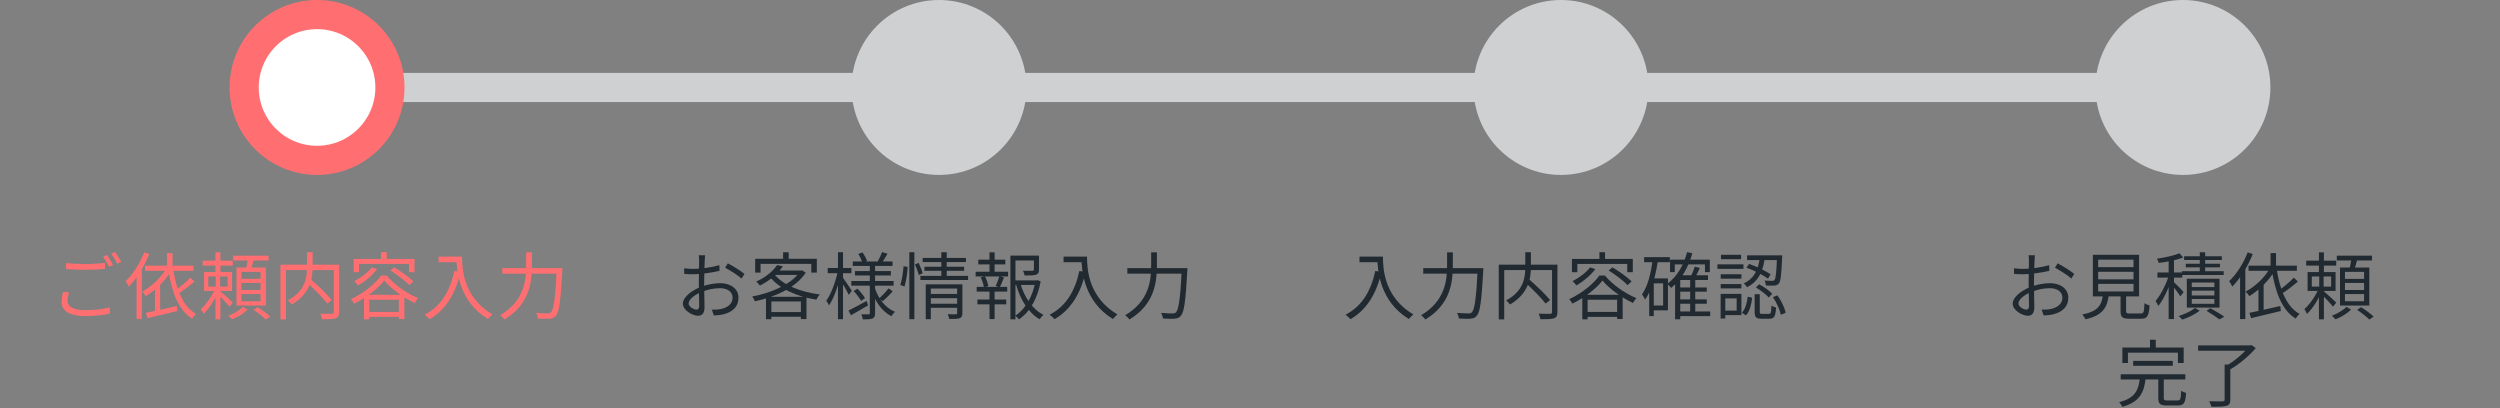 <svg xmlns="http://www.w3.org/2000/svg" width="343" height="56" fill="none" viewBox="0 0 343 56"><rect x="0" y="0" width="343" height="56" fill="#808080" stroke="none"/><path fill="#ced0d1" d="M35.5 10H307.5V14H35.5z"/><path fill="#ced0d1" d="M299.5 24C306.127 24 311.5 18.627 311.5 12 311.5 5.373 306.127 0 299.5 0 292.873 0 287.5 5.373 287.5 12 287.5 18.627 292.873 24 299.5 24ZM214.167 24C220.794 24 226.167 18.627 226.167 12 226.167 5.373 220.794 0 214.167 0 207.539 0 202.167 5.373 202.167 12 202.167 18.627 207.539 24 214.167 24ZM128.833 24C135.461 24 140.833 18.627 140.833 12 140.833 5.373 135.461 0 128.833 0 122.206 0 116.833 5.373 116.833 12 116.833 18.627 122.206 24 128.833 24Z"/><path fill="#fff" stroke="#ff6f71" stroke-width="4" d="M53.5 12C53.5 17.523 49.023 22 43.5 22C37.977 22 33.5 17.523 33.5 12C33.5 6.477 37.977 2 43.5 2C49.023 2 53.5 6.477 53.5 12Z"/><path fill="#ff6f71" d="M9.06 36.09V36.91C9.85 36.97 10.71 37.02 11.71 37.02C12.63 37.02 13.73 36.95 14.41 36.9V36.08C13.68 36.15 12.67 36.22 11.71 36.22C10.71 36.22 9.78 36.18 9.06 36.09ZM9.47 40.12L8.65 40.05C8.56 40.45 8.45 40.92 8.45 41.44C8.45 42.69 9.62 43.36 11.66 43.36C13.08 43.36 14.35 43.21 15.07 43.01L15.06 42.16C14.3 42.4 13.02 42.55 11.64 42.55C10.03 42.55 9.26 42.03 9.26 41.26C9.26 40.89 9.34 40.52 9.47 40.12ZM14.69 34.98L14.15 35.21C14.42 35.58 14.76 36.19 14.96 36.6L15.51 36.36C15.3 35.95 14.94 35.34 14.69 34.98ZM15.79 34.58L15.26 34.81C15.54 35.18 15.87 35.75 16.09 36.19L16.63 35.94C16.44 35.57 16.05 34.95 15.79 34.58ZM22.92 34.72V36.83H23.67V34.72H22.92ZM19.9 36.45V37.15H26.53V36.45H19.9ZM22.88 36.72C22.14 38.07 20.86 39.27 19.5 40.01C19.66 40.16 19.92 40.48 20.02 40.63C21.39 39.78 22.75 38.46 23.6 36.96L22.88 36.72ZM20.02 42.92L20.25 43.65C21.36 43.39 22.9 43.02 24.33 42.67L24.26 41.98C22.71 42.35 21.08 42.71 20.02 42.92ZM26.11 38.1C25.57 38.67 24.64 39.46 23.97 39.9L24.39 40.34C25.08 39.92 25.99 39.22 26.67 38.63L26.11 38.1ZM23.75 36.87L23.08 36.98C23.55 40.03 24.46 42.55 26.37 43.71C26.49 43.5 26.73 43.22 26.9 43.07C25.09 42.08 24.17 39.65 23.75 36.87ZM19.78 34.63C19.2 36.14 18.25 37.63 17.24 38.57C17.38 38.75 17.59 39.15 17.67 39.32C18.76 38.22 19.81 36.54 20.48 34.85L19.78 34.63ZM18.74 37.21V43.78H19.46V36.51L19.44 36.5L18.74 37.21ZM21.26 39.33V42.99H21.97V38.63L21.96 38.62L21.26 39.33ZM27.81 35.76V36.44H31.93V35.76H27.81ZM29.56 34.62V37.73H30.24V34.62H29.56ZM28.58 37.93H31.23V39.32H28.58V37.93ZM28 37.33V39.92H31.84V37.33H28ZM29.54 39.53C29.14 40.55 28.3 41.78 27.56 42.4C27.67 42.57 27.84 42.87 27.91 43.07C28.72 42.34 29.57 40.94 30.03 39.77L29.54 39.53ZM30.2 39.94L29.82 40.28C30.21 40.65 31.17 41.65 31.48 42.09L31.94 41.51C31.67 41.25 30.52 40.19 30.2 39.94ZM29.6 37.7V39.67H29.56V43.81H30.24V39.67H30.2V37.7H29.6ZM32.01 35.08V35.74H36.84V35.08H32.01ZM33.13 38.82H35.75V39.79H33.13V38.82ZM33.13 40.35H35.75V41.33H33.13V40.35ZM33.13 37.3H35.75V38.26H33.13V37.3ZM32.45 36.71V41.92H36.47V36.71H32.45ZM34.03 35.4C33.97 35.88 33.84 36.57 33.72 37.02L34.36 37.15C34.51 36.73 34.69 36.09 34.84 35.51L34.03 35.4ZM33.33 42.1C32.93 42.54 32.07 43.04 31.33 43.32C31.49 43.45 31.71 43.68 31.83 43.81C32.58 43.53 33.45 43 33.97 42.48L33.33 42.1ZM34.79 42.51C35.38 42.9 36.12 43.47 36.47 43.84L37.06 43.44C36.69 43.06 35.94 42.52 35.35 42.15L34.79 42.51ZM42.01 38.66C43.03 39.58 44.31 40.86 44.91 41.65L45.53 41.17C44.89 40.39 43.59 39.14 42.57 38.26L42.01 38.66ZM42.12 34.6V36.56C42.12 37.94 41.99 39.87 39.49 41.22C39.66 41.35 39.92 41.62 40.02 41.78C42.6 40.27 42.89 38.16 42.89 36.56V34.6H42.12ZM38.48 36.31V43.82H39.23V37.05H46.13V36.31H38.48ZM45.79 36.31V42.81C45.79 42.98 45.73 43.04 45.54 43.05C45.34 43.06 44.66 43.06 43.95 43.03C44.05 43.24 44.17 43.59 44.2 43.8C45.1 43.8 45.72 43.79 46.07 43.67C46.41 43.54 46.53 43.3 46.53 42.81V36.31H45.79ZM51.01 36.69C50.44 37.42 49.5 38.12 48.6 38.57C48.76 38.71 49.03 39.01 49.14 39.16C50.05 38.63 51.07 37.8 51.73 36.92L51.01 36.69ZM53.56 37.11C54.49 37.69 55.61 38.54 56.15 39.12L56.71 38.61C56.14 38.04 54.99 37.21 54.07 36.68L53.56 37.11ZM52.71 38.49C53.64 39.62 55.4 40.87 56.89 41.57C57.01 41.36 57.19 41.08 57.36 40.9C55.82 40.27 54.11 39.08 53.04 37.8H52.29C51.5 38.94 49.84 40.27 48.15 41.04C48.3 41.2 48.49 41.48 48.58 41.66C50.25 40.85 51.89 39.57 52.71 38.49ZM49.94 40.45V43.81H50.67V41.12H54.72V43.77H55.48V40.45H49.94ZM50.29 42.8V43.47H55.12V42.8H50.29ZM52.29 34.6V35.91H53.06V34.6H52.29ZM48.52 35.53V37.35H49.26V36.21H56.11V37.35H56.87V35.53H48.52ZM60.17 35.21V35.97H63V35.21H60.17ZM62.62 35.21C62.62 37.09 62.95 41.35 66.95 43.77C67.09 43.59 67.39 43.27 67.56 43.14C63.61 40.8 63.39 37 63.39 35.21H62.62ZM62.34 37.17C61.73 40 60.48 42.02 58.26 43.18C58.46 43.32 58.8 43.63 58.94 43.79C61.15 42.49 62.47 40.38 63.19 37.33L62.34 37.17ZM68.92 36.79V37.55H76.68V36.79H68.92ZM76.39 36.79V36.95C76.19 40.92 75.97 42.48 75.59 42.85C75.46 42.97 75.34 43 75.12 43C74.87 43 74.23 42.99 73.55 42.93C73.69 43.15 73.79 43.48 73.8 43.7C74.42 43.74 75.06 43.76 75.41 43.72C75.79 43.69 76.03 43.61 76.27 43.32C76.71 42.82 76.92 41.33 77.15 37.19C77.16 37.07 77.17 36.79 77.17 36.79H76.39ZM72.19 34.62V36.36C72.19 38.43 71.95 41.27 68.63 43.25C68.81 43.38 69.09 43.66 69.2 43.84C72.7 41.73 72.98 38.64 72.98 36.36V34.62H72.19Z"/><path fill="#212a31" d="M96.75 35.02H95.87C95.9 35.18 95.92 35.53 95.92 35.72 95.92 36.13 95.88 37.76 95.88 38.91 95.88 40.02 95.93 41.41 95.93 41.99 95.93 42.32 95.8 42.48 95.57 42.48 95.18 42.48 94.48 42.08 94.48 41.63 94.48 41.12 95.25 40.45 96.23 40.07 97.08 39.73 97.9 39.54 98.8 39.54 99.74 39.54 100.51 39.99 100.51 40.84 100.51 41.77 99.71 42.24 98.84 42.41 98.46 42.49 98.04 42.48 97.66 42.48L97.94 43.28C98.29 43.26 98.74 43.24 99.18 43.14 100.56 42.82 101.32 42.05 101.32 40.84 101.32 39.64 100.27 38.85 98.8 38.85 98.01 38.85 97.01 39.03 96.12 39.38 94.88 39.85 93.69 40.78 93.69 41.66 93.69 42.56 94.99 43.32 95.77 43.32 96.32 43.32 96.66 43.02 96.66 42.1 96.66 41.47 96.61 39.91 96.61 38.87 96.61 37.83 96.66 36.3 96.69 35.71 96.7 35.47 96.72 35.2 96.75 35.02ZM99.86 36.13 99.49 36.73C100.13 37.07 101.25 37.76 101.74 38.22L102.14 37.58C101.66 37.18 100.57 36.5 99.86 36.13ZM93.86 36.81 93.88 37.58C94.21 37.61 94.59 37.63 95.15 37.63 96.05 37.63 97.69 37.41 98.72 37.16L98.7 36.38C97.71 36.68 96.12 36.89 95.13 36.89 94.77 36.89 94.41 36.88 93.86 36.81ZM106.61 36.37C106.1 37.15 105.13 38.02 103.74 38.64 103.91 38.75 104.14 39 104.25 39.18 105.72 38.45 106.73 37.5 107.42 36.53L106.61 36.37ZM106.5 37.12 105.96 37.72H109.98V37.12H106.5ZM109.77 37.12V37.24C108.63 39 105.77 40.21 103.2 40.68 103.34 40.85 103.5 41.15 103.57 41.34 106.26 40.77 109.21 39.5 110.55 37.4L110.05 37.09 109.91 37.12H109.77ZM106.21 37.59 105.55 37.89C106.89 39.62 109.31 40.69 112 41.11 112.11 40.89 112.31 40.57 112.48 40.4 109.8 40.06 107.38 39.09 106.21 37.59ZM105.09 40.72V43.79H105.83V41.36H109.88V43.78H110.65V40.72H105.09ZM105.46 42.82V43.46H110.26V42.82H105.46ZM107.44 34.61V35.91H108.21V34.61H107.44ZM103.61 35.51V37.4H104.35V36.2H111.31V37.4H112.07V35.51H103.61ZM117 35.87V36.49H122.46V35.87H117ZM117.3 37.19V37.79H122.23V37.19H117.3ZM116.8 38.55V39.19H122.6V38.55H116.8ZM121.02 34.59C120.89 34.95 120.64 35.5 120.43 35.85L121.02 36.03C121.24 35.72 121.51 35.25 121.76 34.8L121.02 34.59ZM117.75 34.84C117.99 35.21 118.23 35.72 118.32 36.04L118.96 35.8C118.86 35.48 118.59 35 118.35 34.64L117.75 34.84ZM121.91 39.56C121.59 39.99 121.02 40.59 120.62 40.96L121.11 41.33C121.52 40.98 122.06 40.45 122.48 39.96L121.91 39.56ZM117.12 39.93C117.51 40.34 117.94 40.91 118.14 41.28L118.68 40.9C118.48 40.54 118.03 39.99 117.64 39.6L117.12 39.93ZM116.41 42.61 116.76 43.25C117.44 42.87 118.31 42.37 119.1 41.9L118.9 41.29C117.98 41.79 117.04 42.3 116.41 42.61ZM119.34 36.29V42.96C119.34 43.09 119.3 43.13 119.17 43.13 119.04 43.14 118.61 43.14 118.17 43.13 118.26 43.32 118.36 43.63 118.38 43.82 119 43.82 119.46 43.81 119.72 43.69 119.98 43.57 120.06 43.37 120.06 42.96V36.29H119.34ZM120.02 39.48 119.5 39.61C120 41.29 120.96 42.7 122.3 43.38 122.41 43.18 122.63 42.92 122.79 42.78 121.45 42.23 120.49 40.97 120.02 39.48ZM113.56 36.77V37.48H116.81V36.77H113.56ZM114.97 34.6V43.79H115.66V34.6H114.97ZM114.95 37.19C114.67 38.62 114.02 40.36 113.36 41.26 113.48 41.42 113.66 41.71 113.74 41.9 114.44 40.9 115.1 38.93 115.41 37.35L114.95 37.19ZM115.61 38.04 115.27 38.36C115.52 38.75 116.23 39.95 116.45 40.46L116.87 39.9C116.68 39.6 115.83 38.32 115.61 38.04ZM127.52 40.33V40.91H131.5V40.33H127.52ZM126.59 35.39V35.96H132.53V35.39H126.59ZM126.83 36.6V37.15H132.28V36.6H126.83ZM126.28 37.85V38.42H132.82V37.85H126.28ZM127.52 41.67V42.23H131.53V41.67H127.52ZM127.01 39.01V43.79H127.71V39.59H131.5V39.01H127.01ZM131.32 39.01V42.95C131.32 43.08 131.28 43.12 131.14 43.12 131 43.13 130.52 43.13 130.02 43.11 130.11 43.3 130.21 43.58 130.24 43.76 130.95 43.77 131.4 43.76 131.68 43.65 131.96 43.54 132.04 43.34 132.04 42.96V39.01H131.32ZM129.15 34.6V38.03H129.89V34.6H129.15ZM124.76 34.6V43.79H125.45V34.6H124.76ZM123.97 36.53C123.91 37.32 123.75 38.42 123.52 39.11L124.1 39.3C124.33 38.55 124.5 37.39 124.53 36.61L123.97 36.53ZM125.54 36.27C125.74 36.74 125.97 37.36 126.07 37.74L126.59 37.49C126.5 37.12 126.26 36.53 126.04 36.07L125.54 36.27ZM139.01 38.47V39.09H142.28V38.47H139.01ZM138.63 35.07V43.81H139.32V35.74H142.21V35.07H138.63ZM141.85 35.07V36.99C141.85 37.1 141.81 37.14 141.65 37.15 141.49 37.16 140.97 37.16 140.35 37.14 140.45 37.33 140.55 37.6 140.58 37.8 141.35 37.8 141.85 37.79 142.16 37.68 142.47 37.57 142.55 37.37 142.55 37V35.07H141.85ZM139.99 38.88 139.4 39.03C139.99 41.11 141.1 42.93 142.64 43.8 142.76 43.61 142.99 43.34 143.16 43.19 141.66 42.46 140.53 40.75 139.99 38.88ZM142.05 38.47V38.63C141.74 40.46 140.8 42.33 139.3 43.31 139.47 43.44 139.69 43.65 139.8 43.82 141.4 42.74 142.39 40.77 142.78 38.6L142.32 38.43 142.19 38.47H142.05ZM134.22 35.63V36.28H137.93V35.63H134.22ZM134.1 41.1V41.75H138.06V41.1H134.1ZM133.86 37.28V37.93H138.31V37.28H133.86ZM134 39.36V40.01H138.19V39.36H134ZM135.76 34.62V37.51H136.46V34.62H135.76ZM135.76 39.63V43.78H136.46V39.63H135.76ZM137.11 37.89C137 38.28 136.78 38.87 136.61 39.24L137.17 39.41C137.36 39.06 137.55 38.54 137.75 38.06L137.11 37.89ZM134.56 38.05C134.76 38.49 134.95 39.06 135 39.42L135.6 39.25C135.55 38.9 135.35 38.33 135.13 37.91L134.56 38.05ZM145.92 35.21V35.97H148.75V35.21H145.92ZM148.37 35.21C148.37 37.09 148.7 41.35 152.7 43.77 152.84 43.59 153.14 43.27 153.31 43.14 149.36 40.8 149.14 37 149.14 35.21H148.37ZM148.09 37.17C147.48 40 146.23 42.02 144.01 43.18 144.21 43.32 144.55 43.63 144.69 43.79 146.9 42.49 148.22 40.38 148.94 37.33L148.09 37.17ZM154.67 36.79V37.55H162.43V36.79H154.67ZM162.14 36.79V36.95C161.94 40.92 161.72 42.48 161.34 42.85 161.21 42.97 161.09 43 160.87 43 160.62 43 159.98 42.99 159.3 42.93 159.44 43.15 159.54 43.48 159.55 43.7 160.17 43.74 160.81 43.76 161.16 43.72 161.54 43.69 161.78 43.61 162.02 43.32 162.46 42.82 162.67 41.33 162.9 37.19 162.91 37.07 162.92 36.79 162.92 36.79H162.14ZM157.94 34.62V36.36C157.94 38.43 157.7 41.27 154.38 43.25 154.56 43.38 154.84 43.66 154.95 43.84 158.45 41.73 158.73 38.64 158.73 36.36V34.62H157.94ZM186.52 35.21V35.97H189.35V35.21H186.52ZM188.97 35.21C188.97 37.09 189.3 41.35 193.3 43.77 193.44 43.59 193.74 43.27 193.91 43.14 189.96 40.8 189.74 37 189.74 35.21H188.97ZM188.69 37.17C188.08 40 186.83 42.02 184.61 43.18 184.81 43.32 185.15 43.63 185.29 43.79 187.5 42.49 188.82 40.38 189.54 37.33L188.69 37.17ZM195.27 36.79V37.55H203.03V36.79H195.27ZM202.74 36.79V36.95C202.54 40.92 202.32 42.48 201.94 42.85 201.81 42.97 201.69 43 201.47 43 201.22 43 200.58 42.99 199.9 42.93 200.04 43.15 200.14 43.48 200.15 43.7 200.77 43.74 201.41 43.76 201.76 43.72 202.14 43.69 202.38 43.61 202.62 43.32 203.06 42.82 203.27 41.33 203.5 37.19 203.51 37.07 203.52 36.79 203.52 36.79H202.74ZM198.54 34.62V36.36C198.54 38.43 198.3 41.27 194.98 43.25 195.16 43.38 195.44 43.66 195.55 43.84 199.05 41.73 199.33 38.64 199.33 36.36V34.62H198.54ZM209.16 38.66C210.18 39.58 211.46 40.86 212.06 41.65L212.68 41.17C212.04 40.39 210.74 39.14 209.72 38.26L209.16 38.66ZM209.27 34.6V36.56C209.27 37.94 209.14 39.87 206.64 41.22 206.81 41.35 207.07 41.62 207.17 41.78 209.75 40.27 210.04 38.16 210.04 36.56V34.6H209.27ZM205.63 36.31V43.82H206.38V37.05H213.28V36.31H205.63ZM212.94 36.31V42.81C212.94 42.98 212.88 43.04 212.69 43.05 212.49 43.06 211.81 43.06 211.1 43.03 211.2 43.24 211.32 43.59 211.35 43.8 212.25 43.8 212.87 43.79 213.22 43.67 213.56 43.54 213.68 43.3 213.68 42.81V36.31H212.94ZM218.16 36.69C217.59 37.42 216.65 38.12 215.75 38.57 215.91 38.71 216.18 39.01 216.29 39.16 217.2 38.63 218.22 37.8 218.88 36.92L218.16 36.69ZM220.71 37.11C221.64 37.69 222.76 38.54 223.3 39.12L223.86 38.61C223.29 38.04 222.14 37.21 221.22 36.68L220.71 37.11ZM219.86 38.49C220.79 39.62 222.55 40.87 224.04 41.57 224.16 41.36 224.34 41.08 224.51 40.9 222.97 40.27 221.26 39.08 220.19 37.8H219.44C218.65 38.94 216.99 40.27 215.3 41.04 215.45 41.2 215.64 41.48 215.73 41.66 217.4 40.85 219.04 39.57 219.86 38.49ZM217.09 40.45V43.81H217.82V41.12H221.87V43.77H222.63V40.45H217.09ZM217.44 42.8V43.47H222.27V42.8H217.44ZM219.44 34.6V35.91H220.21V34.6H219.44ZM215.67 35.53V37.35H216.41V36.21H223.26V37.35H224.02V35.53H215.67ZM230.26 39.44V40.02H234.17V39.44H230.26ZM230.26 41.08V41.67H234.17V41.08H230.26ZM230.27 42.73V43.37H234.64V42.73H230.27ZM229.13 35.63V37.34H229.78V36.28H233.92V37.34H234.59V35.63H229.13ZM231.89 38.25V43.07H232.59V38.25H231.89ZM230.53 37.77H230.47L229.82 38.45V43.8H230.53V38.42H234.34V37.77H230.53ZM231.47 34.6C230.98 36.44 230.06 37.99 228.74 38.95 228.9 39.08 229.17 39.36 229.28 39.5 230.63 38.43 231.62 36.77 232.19 34.74L231.47 34.6ZM232.51 36.58C232.39 37.02 232.13 37.65 231.92 38.05L232.5 38.22C232.71 37.84 232.98 37.28 233.22 36.76L232.51 36.58ZM225.57 35.28V35.97H229.1V35.28H225.57ZM226.58 38.2V38.87H228.18V41.92H226.58V42.58H228.84V38.2H226.58ZM226.75 35.61C226.51 37.49 226.08 39.26 225.28 40.39 225.42 40.56 225.63 40.93 225.71 41.1 226.64 39.79 227.16 37.82 227.47 35.72L226.75 35.61ZM226.27 38.2V43.36H226.9V38.2H226.27ZM241.45 35.3C241.28 36.67 240.87 38.13 239.24 38.88 239.4 39 239.61 39.25 239.69 39.41 241.44 38.54 241.93 36.92 242.14 35.3H241.45ZM239.61 36.73C240.65 37.08 241.9 37.74 242.57 38.23L242.93 37.64C242.27 37.18 241.02 36.56 239.98 36.21L239.61 36.73ZM243.81 35.03V35.16C243.73 37.42 243.63 38.22 243.45 38.43 243.38 38.51 243.29 38.54 243.13 38.53 242.97 38.53 242.55 38.53 242.09 38.49 242.2 38.67 242.27 38.96 242.28 39.17 242.75 39.19 243.22 39.2 243.46 39.18 243.73 39.15 243.9 39.08 244.06 38.89 244.31 38.6 244.41 37.71 244.51 35.35 244.52 35.25 244.52 35.03 244.52 35.03H243.81ZM240.74 40.36V42.78C240.74 43.52 240.91 43.73 241.67 43.73 241.83 43.73 242.62 43.73 242.78 43.73 243.41 43.73 243.6 43.42 243.68 42.2 243.48 42.14 243.18 42.04 243.04 41.92 243.01 42.92 242.97 43.06 242.7 43.06 242.54 43.06 241.89 43.06 241.76 43.06 241.48 43.06 241.44 43.02 241.44 42.77V40.36H240.74ZM239.79 40.7C239.69 41.53 239.47 42.41 238.99 42.9L239.55 43.27C240.08 42.71 240.29 41.74 240.4 40.85L239.79 40.7ZM240.91 39.44C241.56 39.82 242.32 40.4 242.68 40.82L243.15 40.31C242.78 39.89 242.01 39.35 241.35 39L240.91 39.44ZM243.24 40.77C243.76 41.5 244.2 42.51 244.33 43.19L245 42.91C244.85 42.23 244.4 41.25 243.86 40.52L243.24 40.77ZM239.7 35.03V35.68H244.12V35.03H239.7ZM236.08 37.63V38.23H238.92V37.63H236.08ZM236.12 34.96V35.56H238.88V34.96H236.12ZM236.08 38.97V39.57H238.92V38.97H236.08ZM235.63 36.27V36.89H239.2V36.27H235.63ZM236.41 40.32V40.94H238.27V42.61H236.41V43.24H238.92V40.32H236.41ZM236.07 40.32V43.7H236.71V40.32H236.07ZM279.2 35.02H278.32C278.35 35.18 278.37 35.53 278.37 35.72 278.37 36.13 278.33 37.76 278.33 38.91 278.33 40.02 278.38 41.41 278.38 41.99 278.38 42.32 278.25 42.48 278.02 42.48 277.63 42.48 276.93 42.08 276.93 41.63 276.93 41.12 277.7 40.45 278.68 40.07 279.53 39.73 280.35 39.54 281.25 39.54 282.19 39.54 282.96 39.99 282.96 40.84 282.96 41.77 282.16 42.24 281.29 42.41 280.91 42.49 280.49 42.48 280.11 42.48L280.39 43.28C280.74 43.26 281.19 43.24 281.63 43.14 283.01 42.82 283.77 42.05 283.77 40.84 283.77 39.64 282.72 38.85 281.25 38.85 280.46 38.85 279.46 39.03 278.57 39.38 277.33 39.85 276.14 40.78 276.14 41.66 276.14 42.56 277.44 43.32 278.22 43.32 278.77 43.32 279.11 43.02 279.11 42.1 279.11 41.47 279.06 39.91 279.06 38.87 279.06 37.83 279.11 36.3 279.14 35.71 279.15 35.47 279.17 35.2 279.2 35.02ZM282.31 36.13 281.94 36.73C282.58 37.07 283.7 37.76 284.19 38.22L284.59 37.58C284.11 37.18 283.02 36.5 282.31 36.13ZM276.31 36.81 276.33 37.58C276.66 37.61 277.04 37.63 277.6 37.63 278.5 37.63 280.14 37.41 281.17 37.16L281.15 36.38C280.16 36.68 278.57 36.89 277.58 36.89 277.22 36.89 276.86 36.88 276.31 36.81ZM287.87 37.29H292.72V38.32H287.87V37.29ZM287.87 38.95H292.72V39.99H287.87V38.95ZM287.87 35.63H292.72V36.65H287.87V35.63ZM287.14 34.96V40.67H293.48V34.96H287.14ZM290.94 40.18V42.67C290.94 43.5 291.19 43.73 292.14 43.73 292.34 43.73 293.55 43.73 293.76 43.73 294.61 43.73 294.83 43.36 294.92 41.9 294.71 41.85 294.38 41.73 294.22 41.59 294.18 42.84 294.11 43.01 293.7 43.01 293.43 43.01 292.42 43.01 292.21 43.01 291.78 43.01 291.7 42.96 291.7 42.67V40.18H290.94ZM288.53 40.39C288.36 41.85 287.89 42.71 285.69 43.15 285.84 43.31 286.05 43.62 286.12 43.81 288.53 43.26 289.13 42.17 289.34 40.39H288.53ZM297.54 35.43V43.78H298.27V35.43H297.54ZM296 37.38V38.09H299.41V37.38H296ZM297.59 37.69C297.24 38.93 296.45 40.49 295.74 41.29 295.86 41.46 296.04 41.77 296.12 41.98 296.88 41.05 297.66 39.3 298.06 37.89L297.59 37.69ZM299.02 34.75C298.31 35.06 297.03 35.33 295.94 35.49 296.03 35.66 296.14 35.92 296.17 36.07 297.29 35.94 298.64 35.68 299.54 35.33L299.02 34.75ZM298.2 38.65 297.85 38.96C298.16 39.3 298.91 40.26 299.15 40.66L299.6 40.07C299.39 39.83 298.46 38.87 298.2 38.65ZM301.81 34.61V37.64H302.55V34.61H301.81ZM299.66 35.16V35.67H304.84V35.16H299.66ZM299.89 36.18V36.68H304.58V36.18H299.89ZM299.36 37.21V37.73H305.09V37.21H299.36ZM300.71 39.88H303.81V40.54H300.71V39.88ZM300.71 41.02H303.81V41.68H300.71V41.02ZM300.71 38.76H303.81V39.39H300.71V38.76ZM300.03 38.24V42.2H304.52V38.24H300.03ZM302.74 42.65C303.39 43.03 304.1 43.51 304.51 43.82L305.17 43.45C304.71 43.12 303.93 42.66 303.26 42.28L302.74 42.65ZM301.16 42.25C300.69 42.65 299.73 43.11 298.91 43.36 299.06 43.48 299.29 43.7 299.4 43.85 300.22 43.59 301.19 43.11 301.79 42.63L301.16 42.25ZM311.52 34.72V36.83H312.27V34.72H311.52ZM308.5 36.45V37.15H315.13V36.45H308.5ZM311.48 36.72C310.74 38.07 309.46 39.27 308.1 40.01 308.26 40.16 308.52 40.48 308.62 40.63 309.99 39.78 311.35 38.46 312.2 36.96L311.48 36.72ZM308.62 42.92 308.85 43.65C309.96 43.39 311.5 43.02 312.93 42.67L312.86 41.98C311.31 42.35 309.68 42.71 308.62 42.92ZM314.71 38.1C314.17 38.67 313.24 39.46 312.57 39.9L312.99 40.34C313.68 39.92 314.59 39.22 315.27 38.63L314.71 38.1ZM312.35 36.87 311.68 36.98C312.15 40.03 313.06 42.55 314.97 43.71 315.09 43.5 315.33 43.22 315.5 43.07 313.69 42.08 312.77 39.65 312.35 36.87ZM308.38 34.63C307.8 36.14 306.85 37.63 305.84 38.57 305.98 38.75 306.19 39.15 306.27 39.32 307.36 38.22 308.41 36.54 309.08 34.85L308.38 34.63ZM307.34 37.21V43.78H308.06V36.51L308.04 36.5 307.34 37.21ZM309.86 39.33V42.99H310.57V38.63L310.56 38.62 309.86 39.33ZM316.41 35.76V36.44H320.53V35.76H316.41ZM318.16 34.62V37.73H318.84V34.62H318.16ZM317.18 37.93H319.83V39.32H317.18V37.93ZM316.6 37.33V39.92H320.44V37.33H316.6ZM318.14 39.53C317.74 40.55 316.9 41.78 316.16 42.4 316.27 42.57 316.44 42.87 316.51 43.07 317.32 42.34 318.17 40.94 318.63 39.77L318.14 39.53ZM318.8 39.94 318.42 40.28C318.81 40.65 319.77 41.65 320.08 42.09L320.54 41.51C320.27 41.25 319.12 40.19 318.8 39.94ZM318.2 37.7V39.67H318.16V43.81H318.84V39.67H318.8V37.7H318.2ZM320.61 35.08V35.74H325.44V35.08H320.61ZM321.73 38.82H324.35V39.79H321.73V38.82ZM321.73 40.35H324.35V41.33H321.73V40.35ZM321.73 37.3H324.35V38.26H321.73V37.3ZM321.05 36.71V41.92H325.07V36.71H321.05ZM322.63 35.4C322.57 35.88 322.44 36.57 322.32 37.02L322.96 37.15C323.11 36.73 323.29 36.09 323.44 35.51L322.63 35.4ZM321.93 42.1C321.53 42.54 320.67 43.04 319.93 43.32 320.09 43.45 320.31 43.68 320.43 43.81 321.18 43.53 322.05 43 322.57 42.48L321.93 42.1ZM323.39 42.51C323.98 42.9 324.72 43.47 325.07 43.84L325.66 43.44C325.29 43.06 324.54 42.52 323.95 42.15L323.39 42.51ZM292.67 49.51V50.19H298.11V49.51H292.67ZM290.96 51.35V52.06H299.83V51.35H290.96ZM293.59 51.84C293.42 53.47 292.99 54.62 290.74 55.18 290.9 55.33 291.1 55.63 291.18 55.82 293.62 55.14 294.18 53.79 294.39 51.84H293.59ZM296.12 51.78V54.6C296.12 55.4 296.36 55.63 297.28 55.63 297.48 55.63 298.63 55.63 298.83 55.63 299.63 55.63 299.85 55.28 299.93 53.91 299.73 53.85 299.41 53.73 299.25 53.61 299.22 54.76 299.15 54.94 298.77 54.94 298.51 54.94 297.56 54.94 297.36 54.94 296.94 54.94 296.87 54.89 296.87 54.59V51.78H296.12ZM294.98 46.61V48.2H295.77V46.61H294.98ZM291.19 47.68V49.8H291.95V48.39H298.81V49.8H299.6V47.68H291.19ZM305.22 50.01V54.82C305.22 55 305.15 55.06 304.93 55.07 304.7 55.08 303.93 55.08 303.1 55.05 303.22 55.27 303.36 55.59 303.41 55.81 304.42 55.81 305.09 55.8 305.48 55.68 305.87 55.57 306 55.34 306 54.84V50.01H305.22ZM301.58 47.39V48.12H308.8V47.39H301.58ZM308.53 47.39V47.57C307.9 48.4 306.58 49.55 305.44 50.18 305.6 50.29 305.84 50.54 305.95 50.7 307.19 50 308.6 48.82 309.49 47.76L308.91 47.34 308.73 47.39H308.53Z"/></svg>